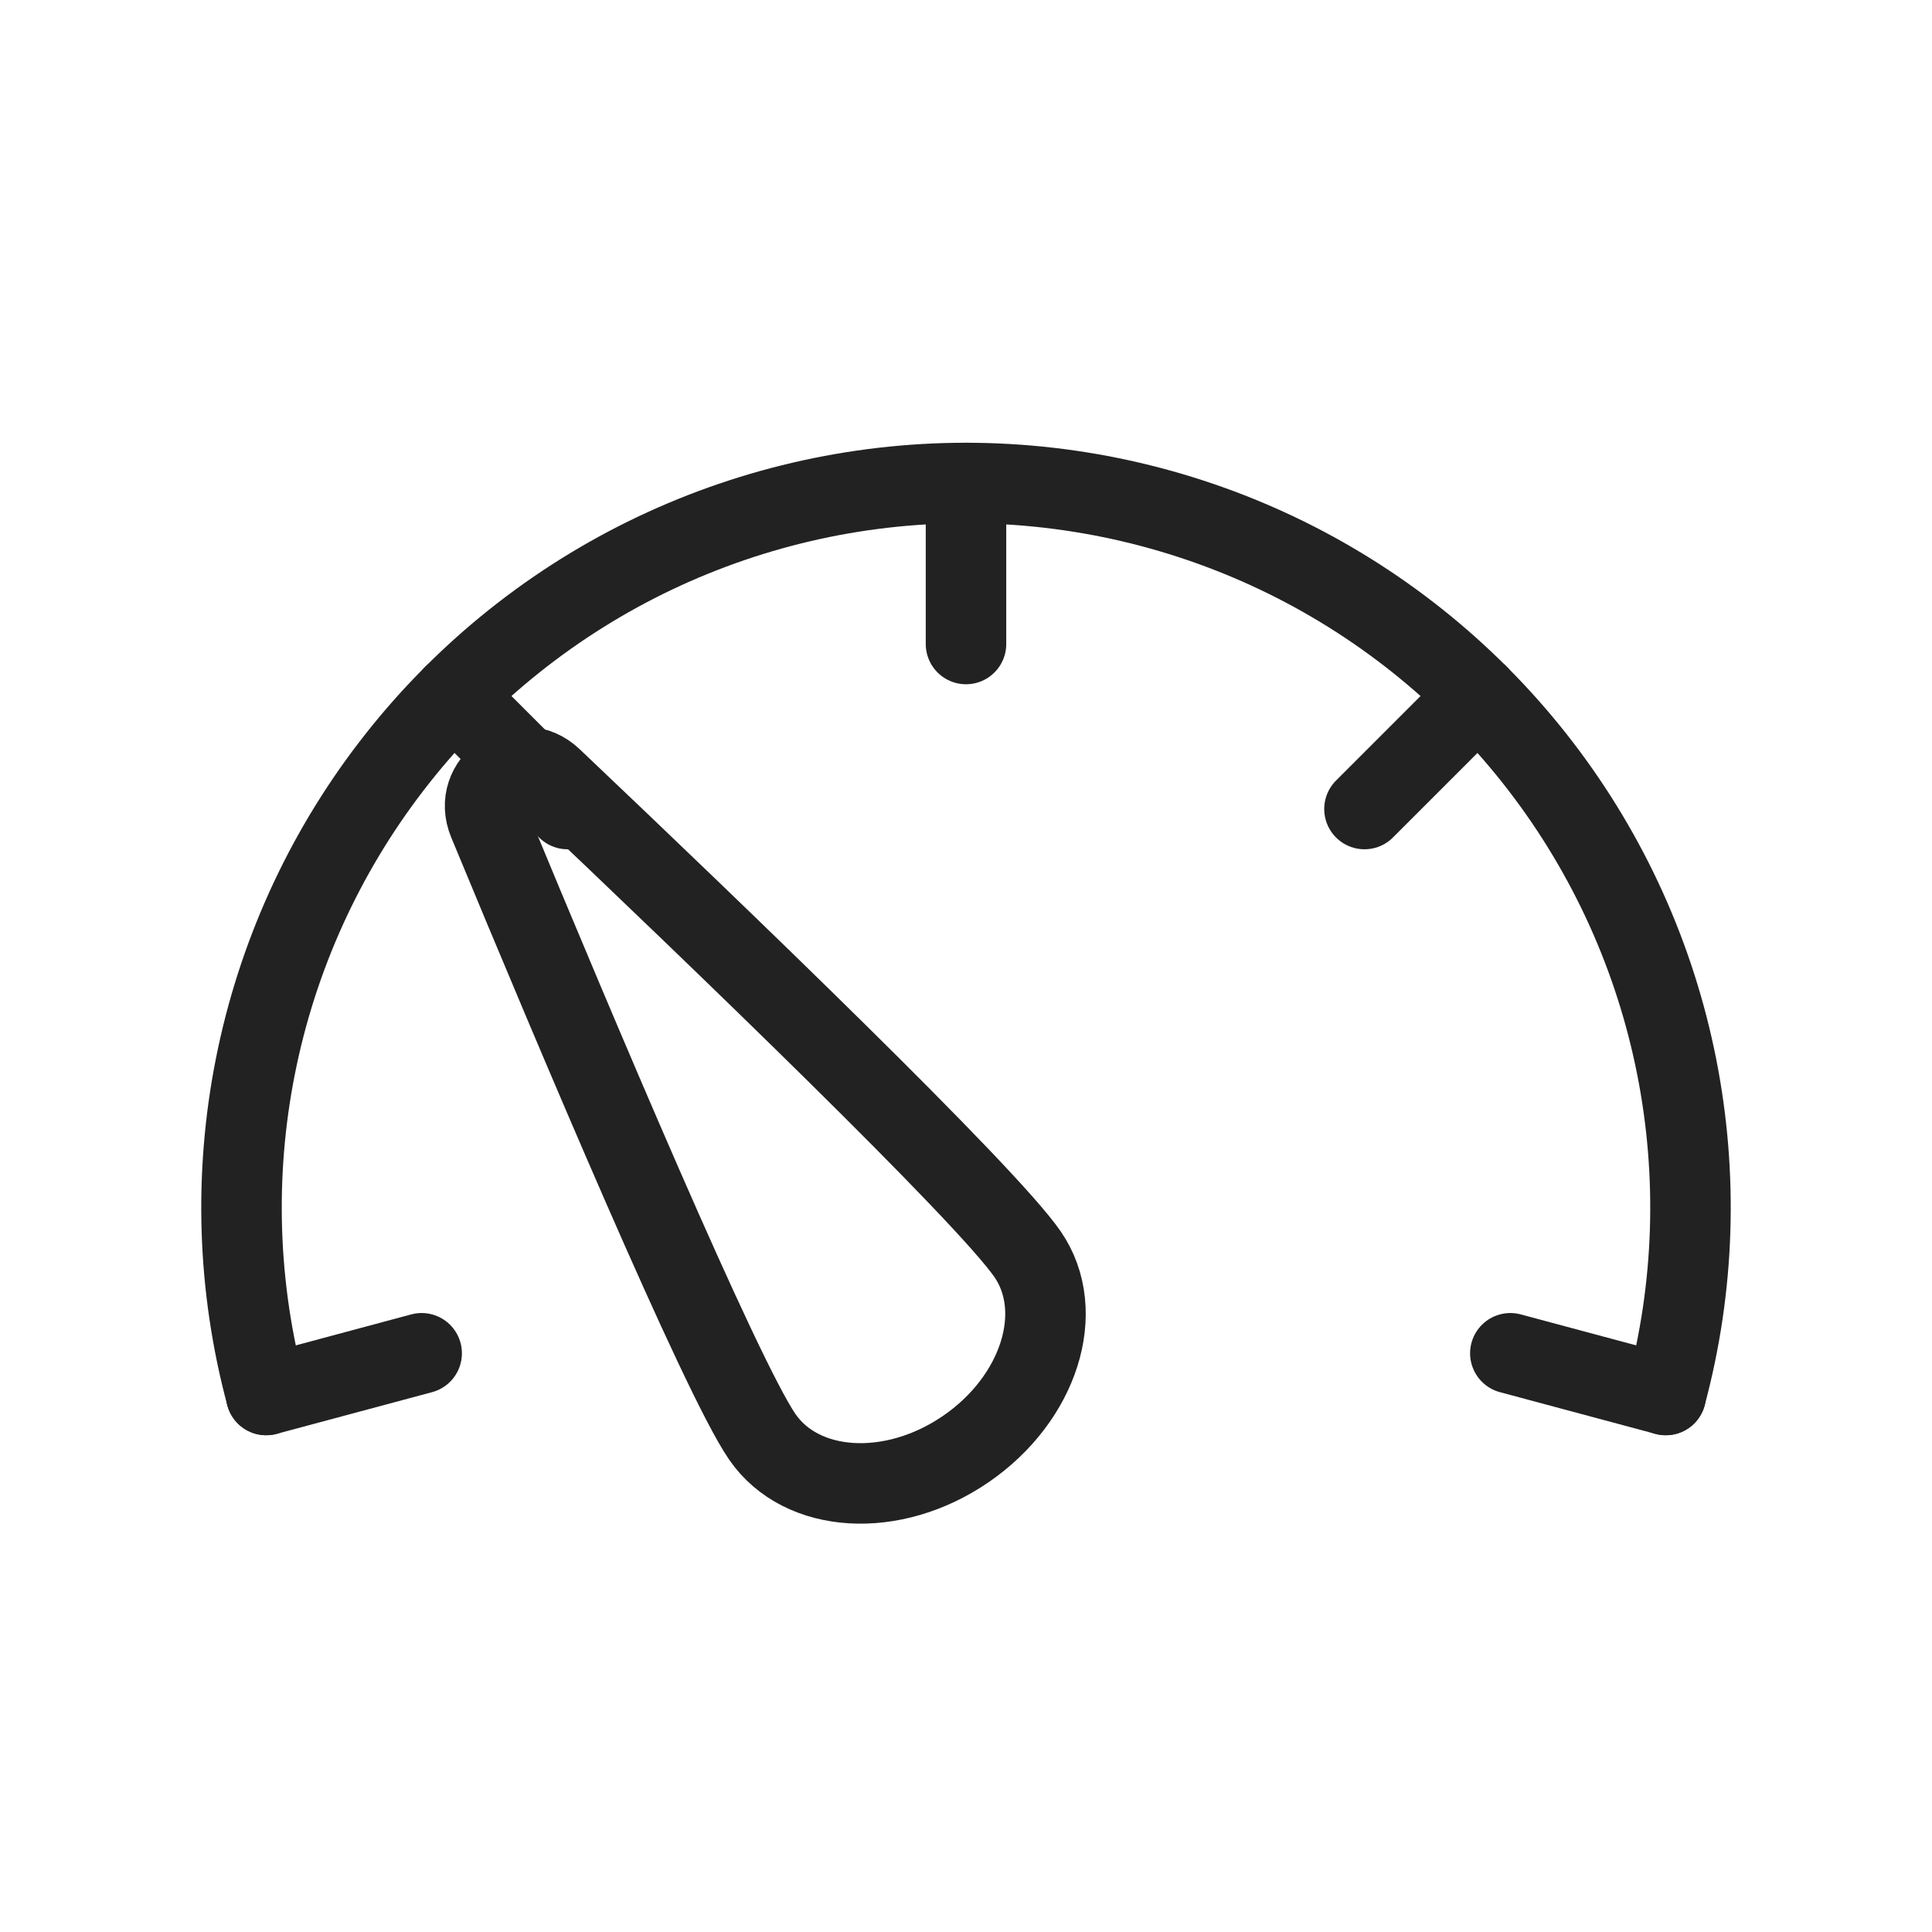 <?xml version="1.0" encoding="utf-8"?>
<svg width="800px" height="800px" viewBox="0 0 24 24" fill="none" xmlns="http://www.w3.org/2000/svg">
<path d="M20.693 17.329C21.051 15.996 21.096 14.598 20.827 13.244C20.558 11.89 19.981 10.616 19.14 9.521C18.3 8.426 17.219 7.539 15.981 6.928C14.742 6.318 13.38 6 12 6C10.62 6 9.258 6.318 8.019 6.928C6.781 7.539 5.7 8.426 4.86 9.521C4.019 10.616 3.442 11.89 3.173 13.244C2.904 14.598 2.949 15.996 3.307 17.329" stroke="#222222" stroke-linecap="round"/>
<path d="M12.766 15.582C13.253 16.292 12.91 17.374 12 17.999C11.09 18.625 9.957 18.557 9.469 17.848C8.95 17.092 7.156 12.841 6.067 10.211C5.862 9.716 6.468 9.3 6.856 9.669C8.921 11.628 12.246 14.826 12.766 15.582Z" stroke="#222222"/>
<path d="M12 6V8" stroke="#222222" stroke-linecap="round"/>
<path d="M5.636 8.636L7.05 10.05" stroke="#222222" stroke-linecap="round"/>
<path d="M18.364 8.636L16.95 10.05" stroke="#222222" stroke-linecap="round"/>
<path d="M20.693 17.329L18.762 16.811" stroke="#222222" stroke-linecap="round"/>
<path d="M3.307 17.329L5.238 16.811" stroke="#222222" stroke-linecap="round"/>
</svg>